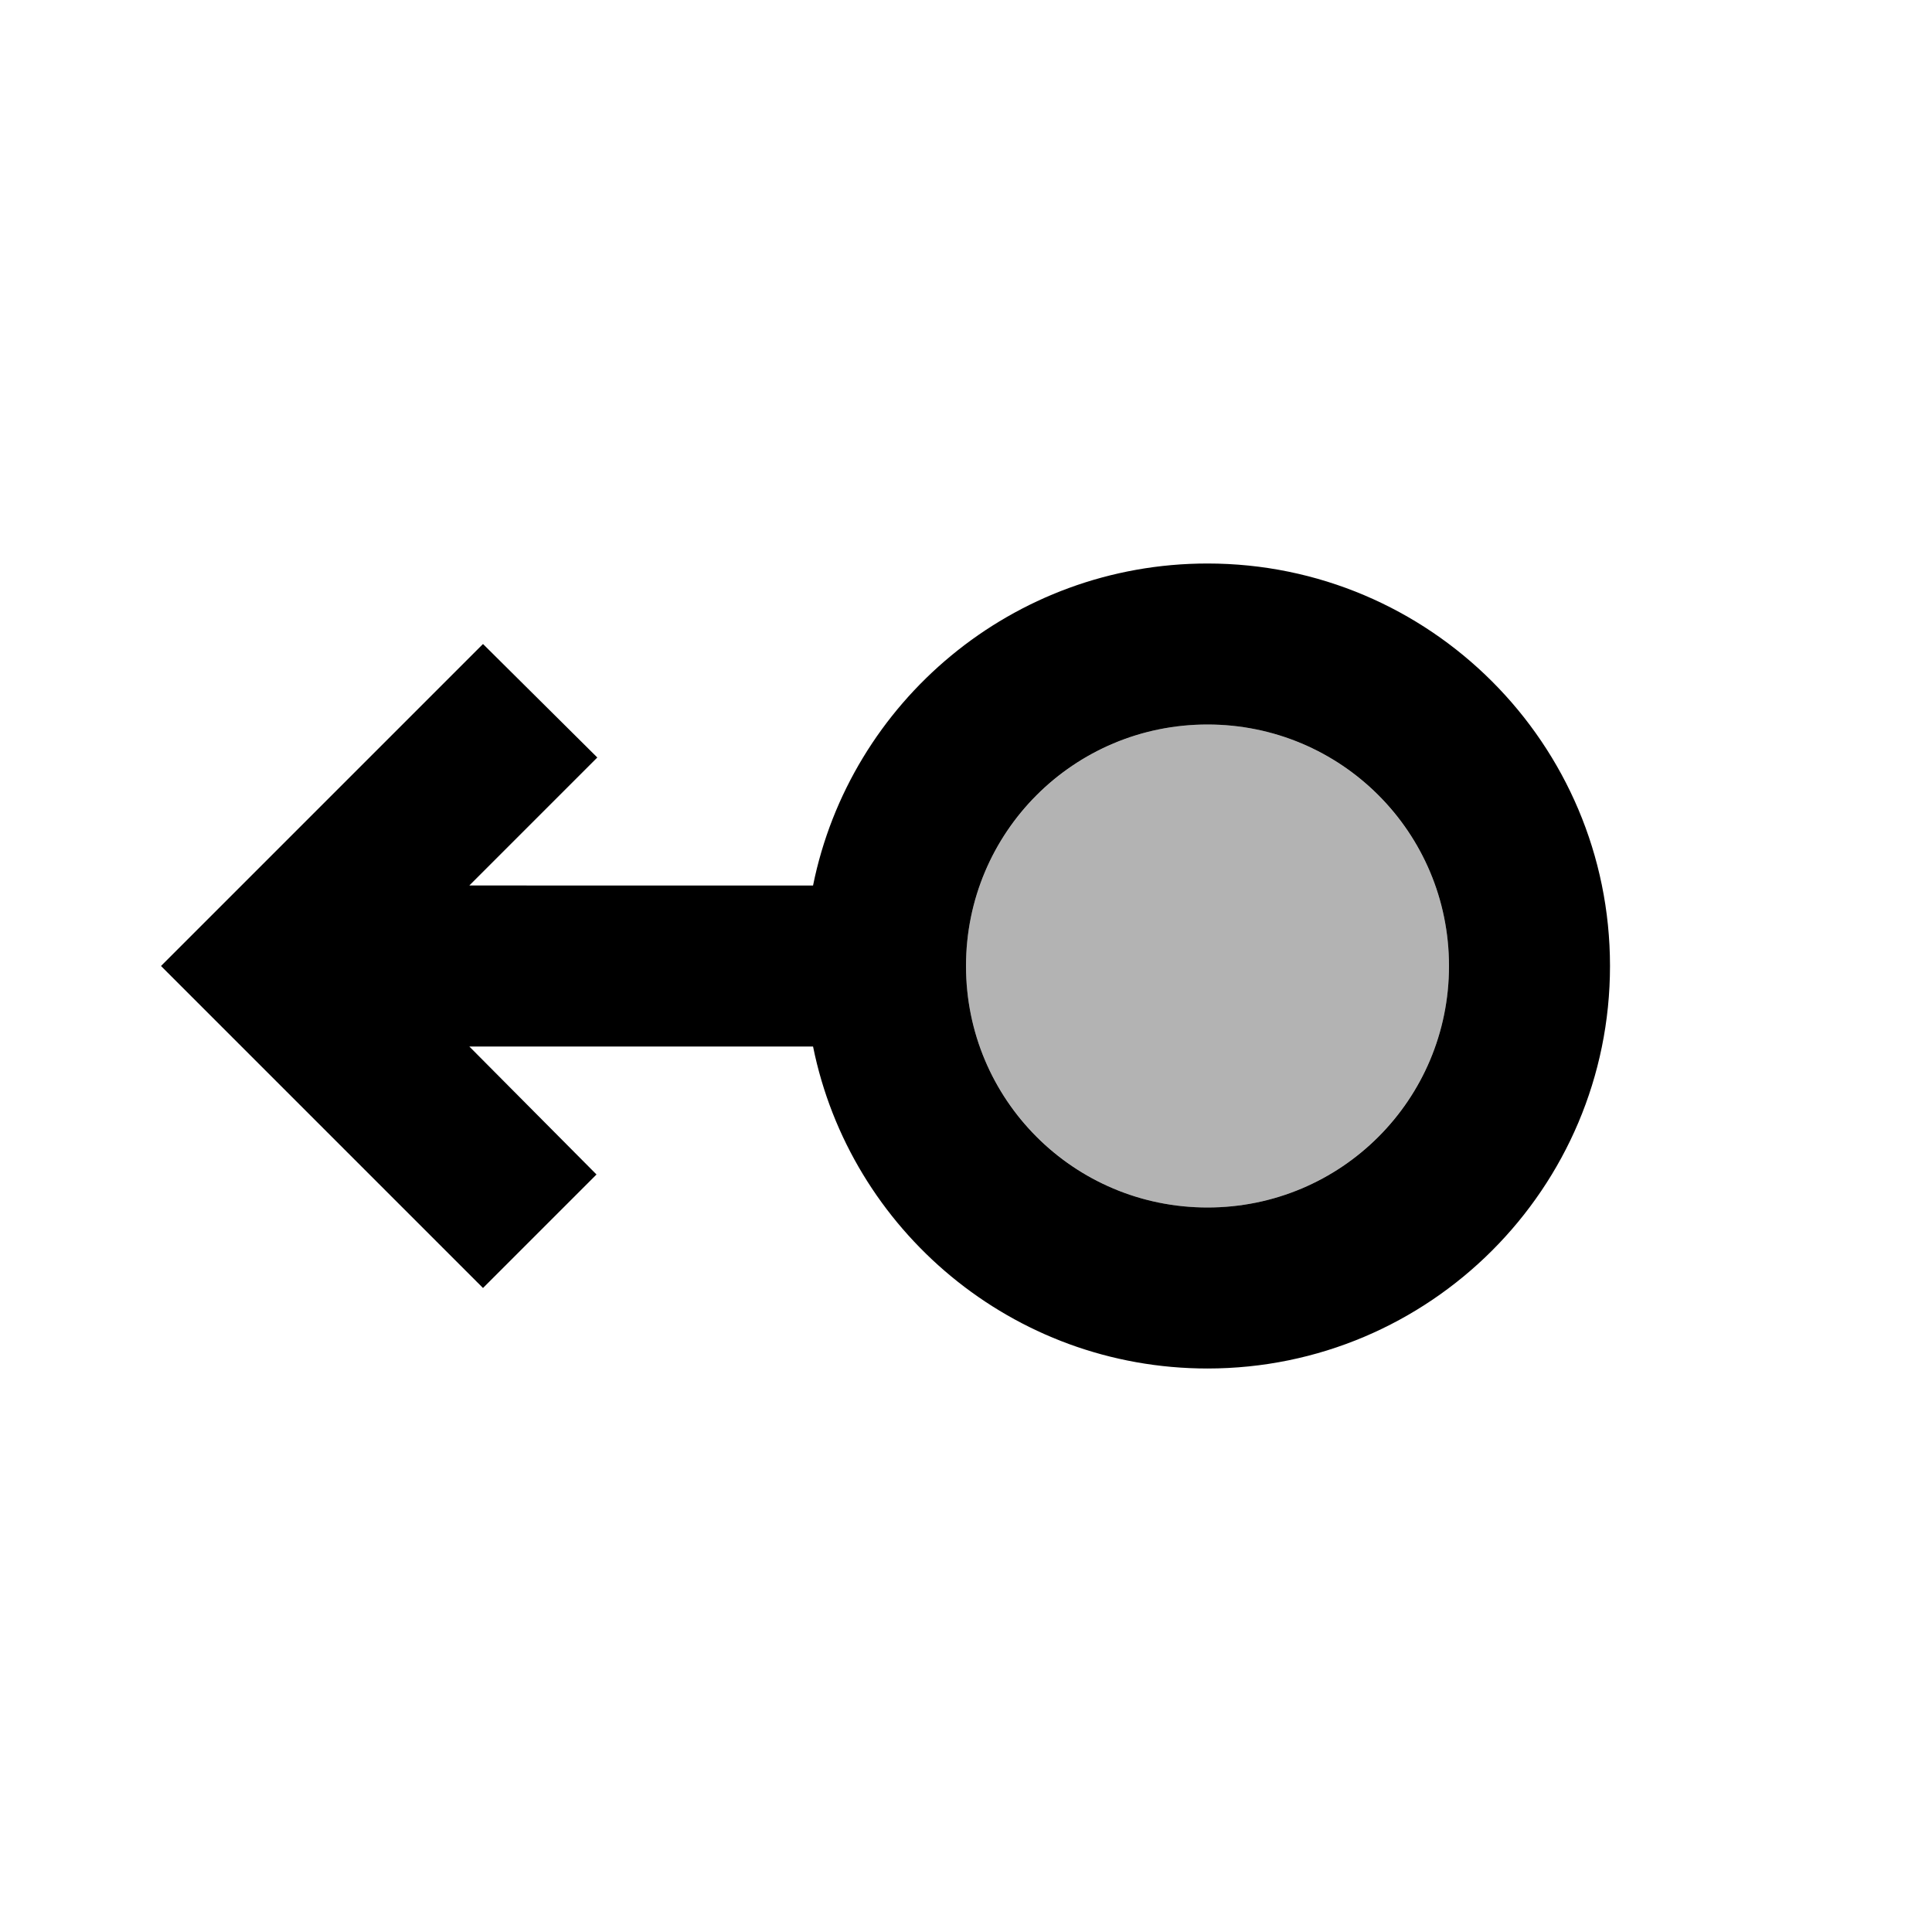 <svg xmlns="http://www.w3.org/2000/svg" enable-background="new 0 0 24 24" viewBox="0 0 24 24" fill="currentColor"><g><rect fill="none" height="24" width="24"/></g><g><circle cx="15" cy="12" opacity=".3" r="3"/><path d="M10.1,13c0.46,2.28,2.48,4,4.9,4c2.76,0,5-2.24,5-5s-2.24-5-5-5c-2.42,0-4.44,1.72-4.9,4H5.83l1.59-1.59L6,8l-4,4l4,4 l1.41-1.41L5.83,13H10.1z M15,15c-1.66,0-3-1.34-3-3s1.34-3,3-3s3,1.34,3,3S16.66,15,15,15z"/></g></svg>